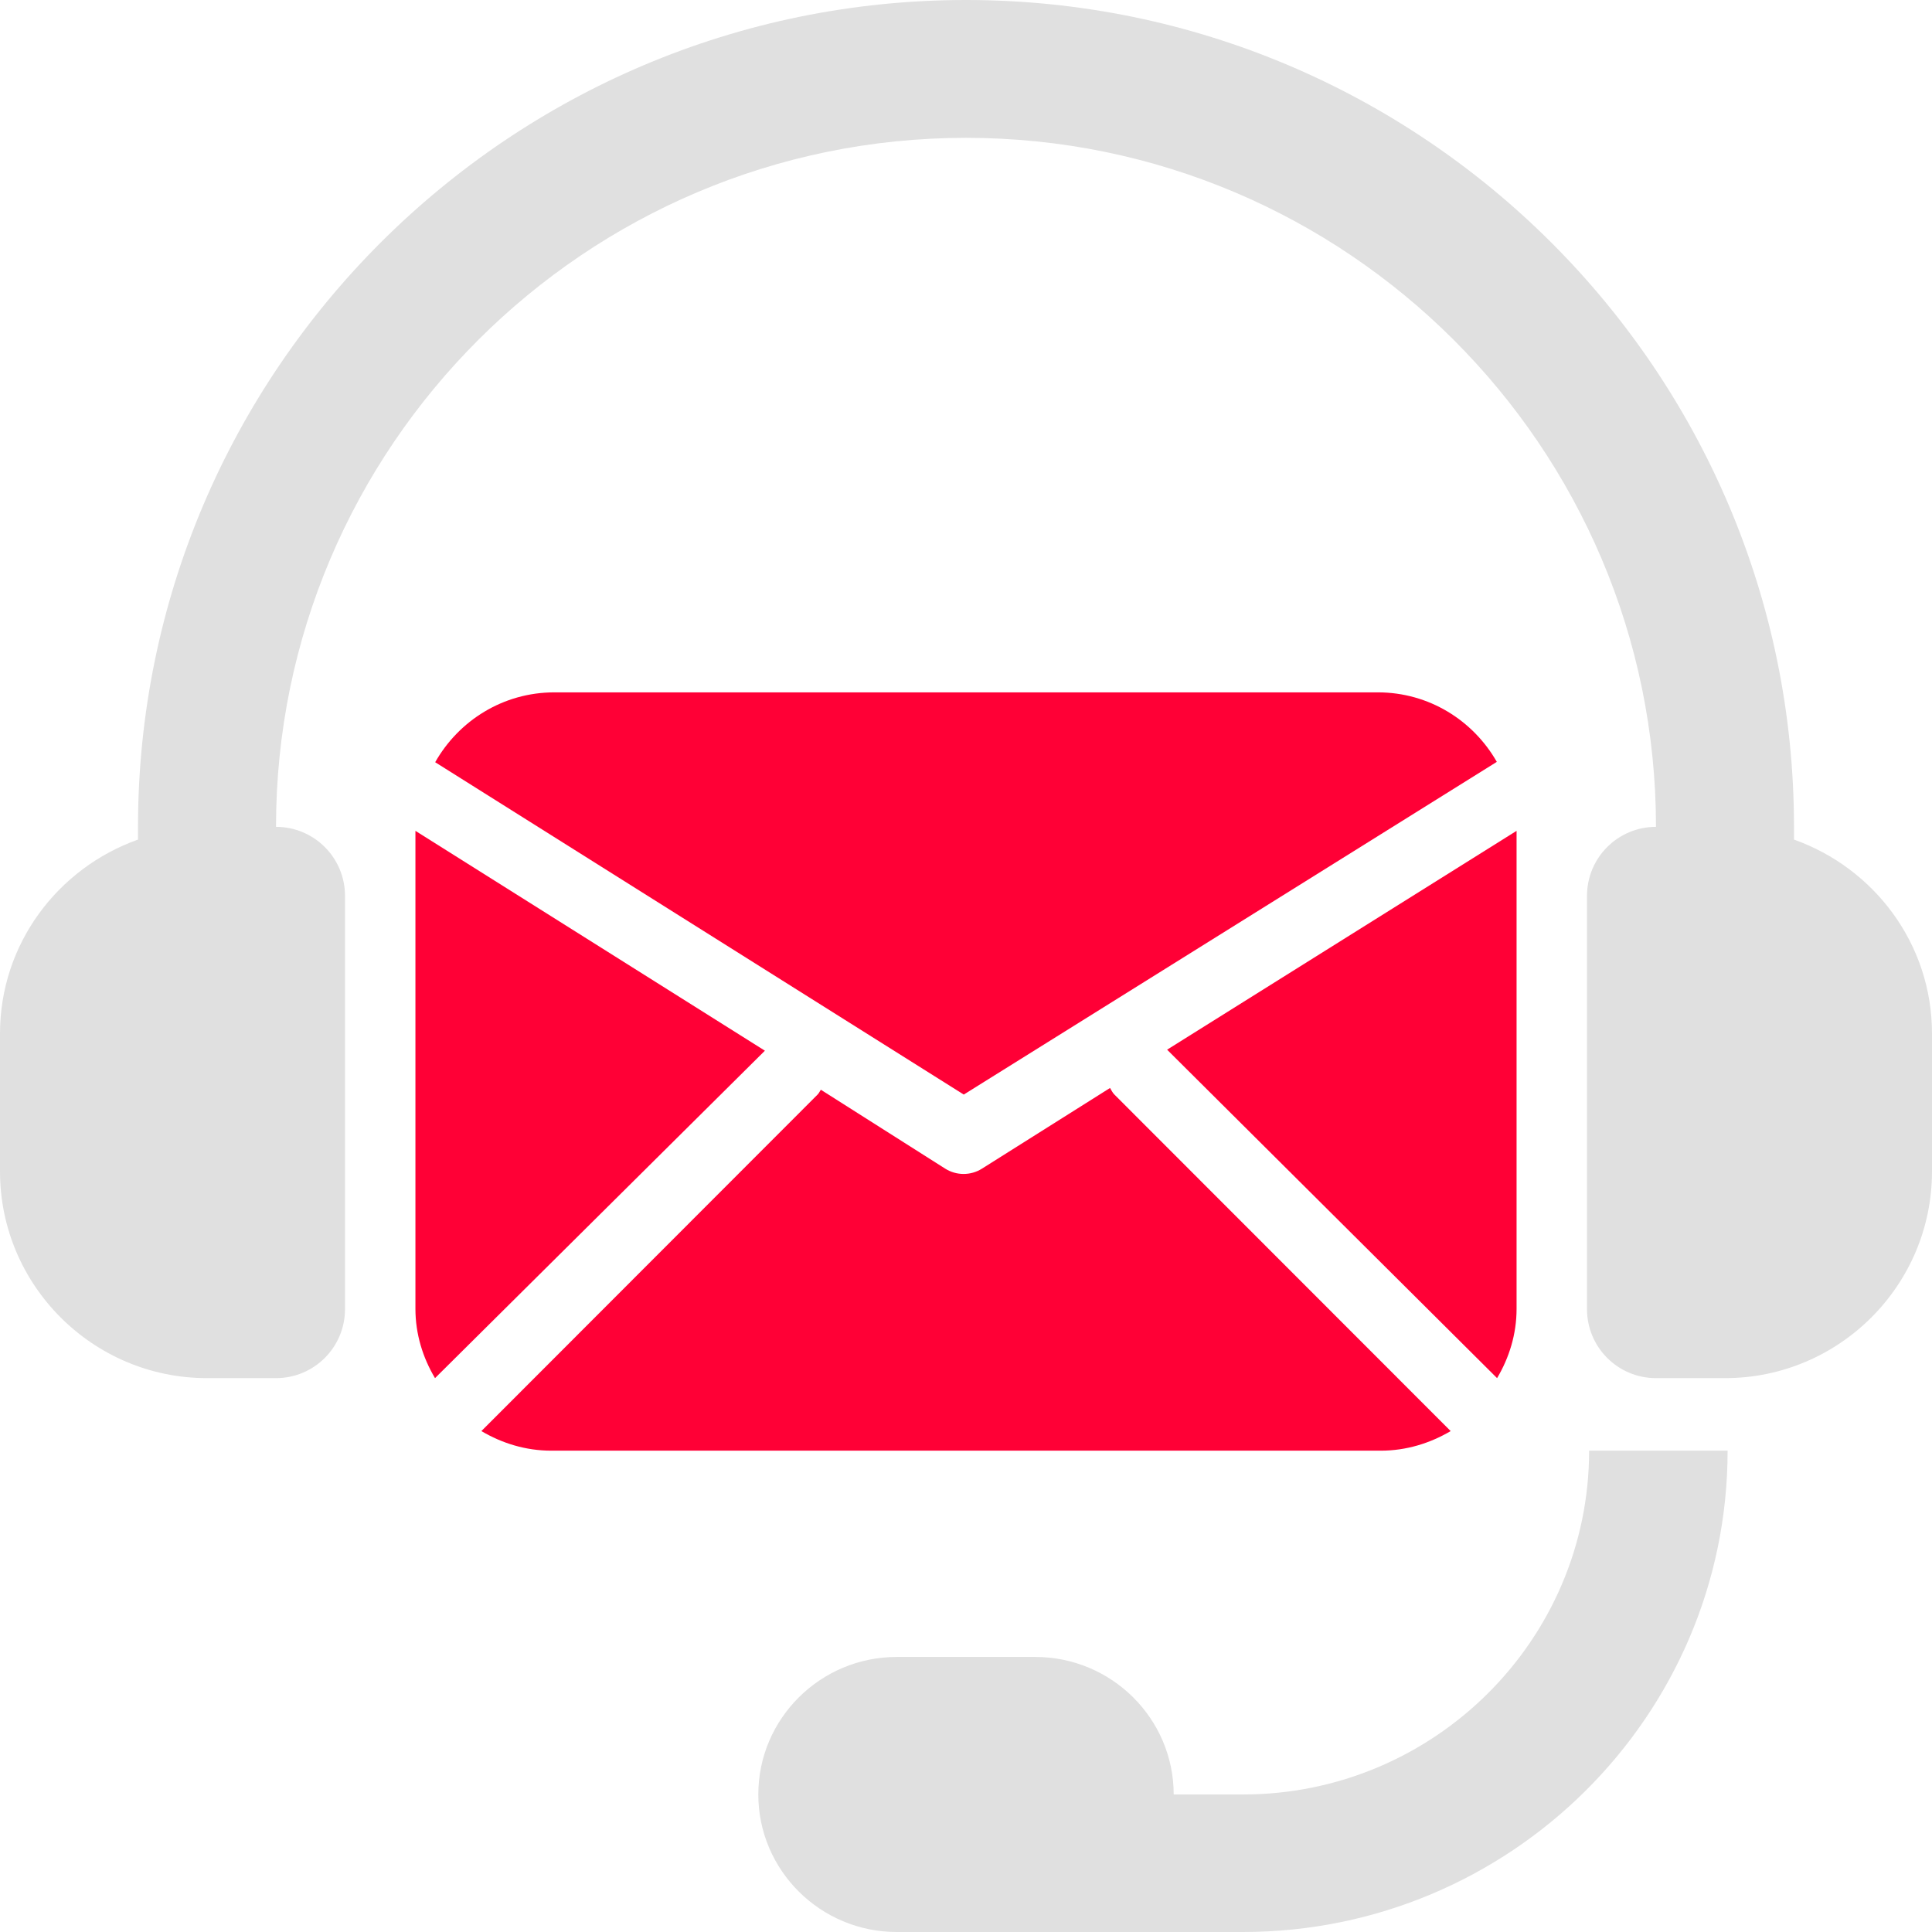 <?xml version="1.0" encoding="UTF-8"?> <svg xmlns="http://www.w3.org/2000/svg" width="44" height="44" viewBox="0 0 44 44" fill="none"><path d="M40.857 19.121V18.831C40.857 8.448 32.398 0 22 0C11.602 0 3.143 8.448 3.143 18.831V19.121C1.318 19.77 0 21.496 0 23.539V26.678C0 29.274 2.115 31.386 4.714 31.386H6.286C7.154 31.386 7.857 30.683 7.857 29.816V20.401C7.857 19.534 7.154 18.831 6.286 18.831C6.286 10.178 13.335 3.139 22 3.139C30.665 3.139 37.714 10.178 37.714 18.831C36.846 18.831 36.143 19.534 36.143 20.401V29.816C36.143 30.683 36.846 31.386 37.714 31.386H39.286C41.885 31.386 44 29.274 44 26.678V23.539C44 21.496 42.682 19.77 40.857 19.121Z" fill="#E0E0E0"></path><path d="M36.191 33.038C36.191 37.355 32.654 40.868 28.307 40.868H26.73C26.73 39.141 25.316 37.736 23.577 37.736H20.423C18.684 37.736 17.27 39.141 17.27 40.868C17.27 42.595 18.684 44 20.423 44H28.307C34.393 44 39.345 39.082 39.345 33.038H36.191Z" fill="#E0E0E0"></path><path d="M21.949 24.928L34.089 17.351C33.552 16.41 32.546 15.768 31.379 15.768H12.626C11.455 15.768 10.447 16.414 9.911 17.359L21.949 24.928Z" fill="#FF0036"></path><path d="M25.38 24.928C25.336 24.884 25.312 24.829 25.28 24.778L22.364 26.615C22.236 26.696 22.09 26.736 21.945 26.736C21.799 26.736 21.652 26.695 21.523 26.613L18.694 24.818C18.668 24.854 18.653 24.896 18.62 24.928L10.963 32.592C11.431 32.868 11.97 33.038 12.553 33.038H31.447C32.03 33.038 32.569 32.868 33.038 32.592L25.38 24.928Z" fill="#FF0036"></path><path d="M34.095 31.386C34.371 30.921 34.539 30.386 34.539 29.807V18.922L26.58 23.906L34.095 31.386Z" fill="#FF0036"></path><path d="M17.42 23.929L9.461 18.922V29.805C9.461 30.385 9.63 30.92 9.907 31.386L17.42 23.929Z" fill="#FF0036"></path></svg> 